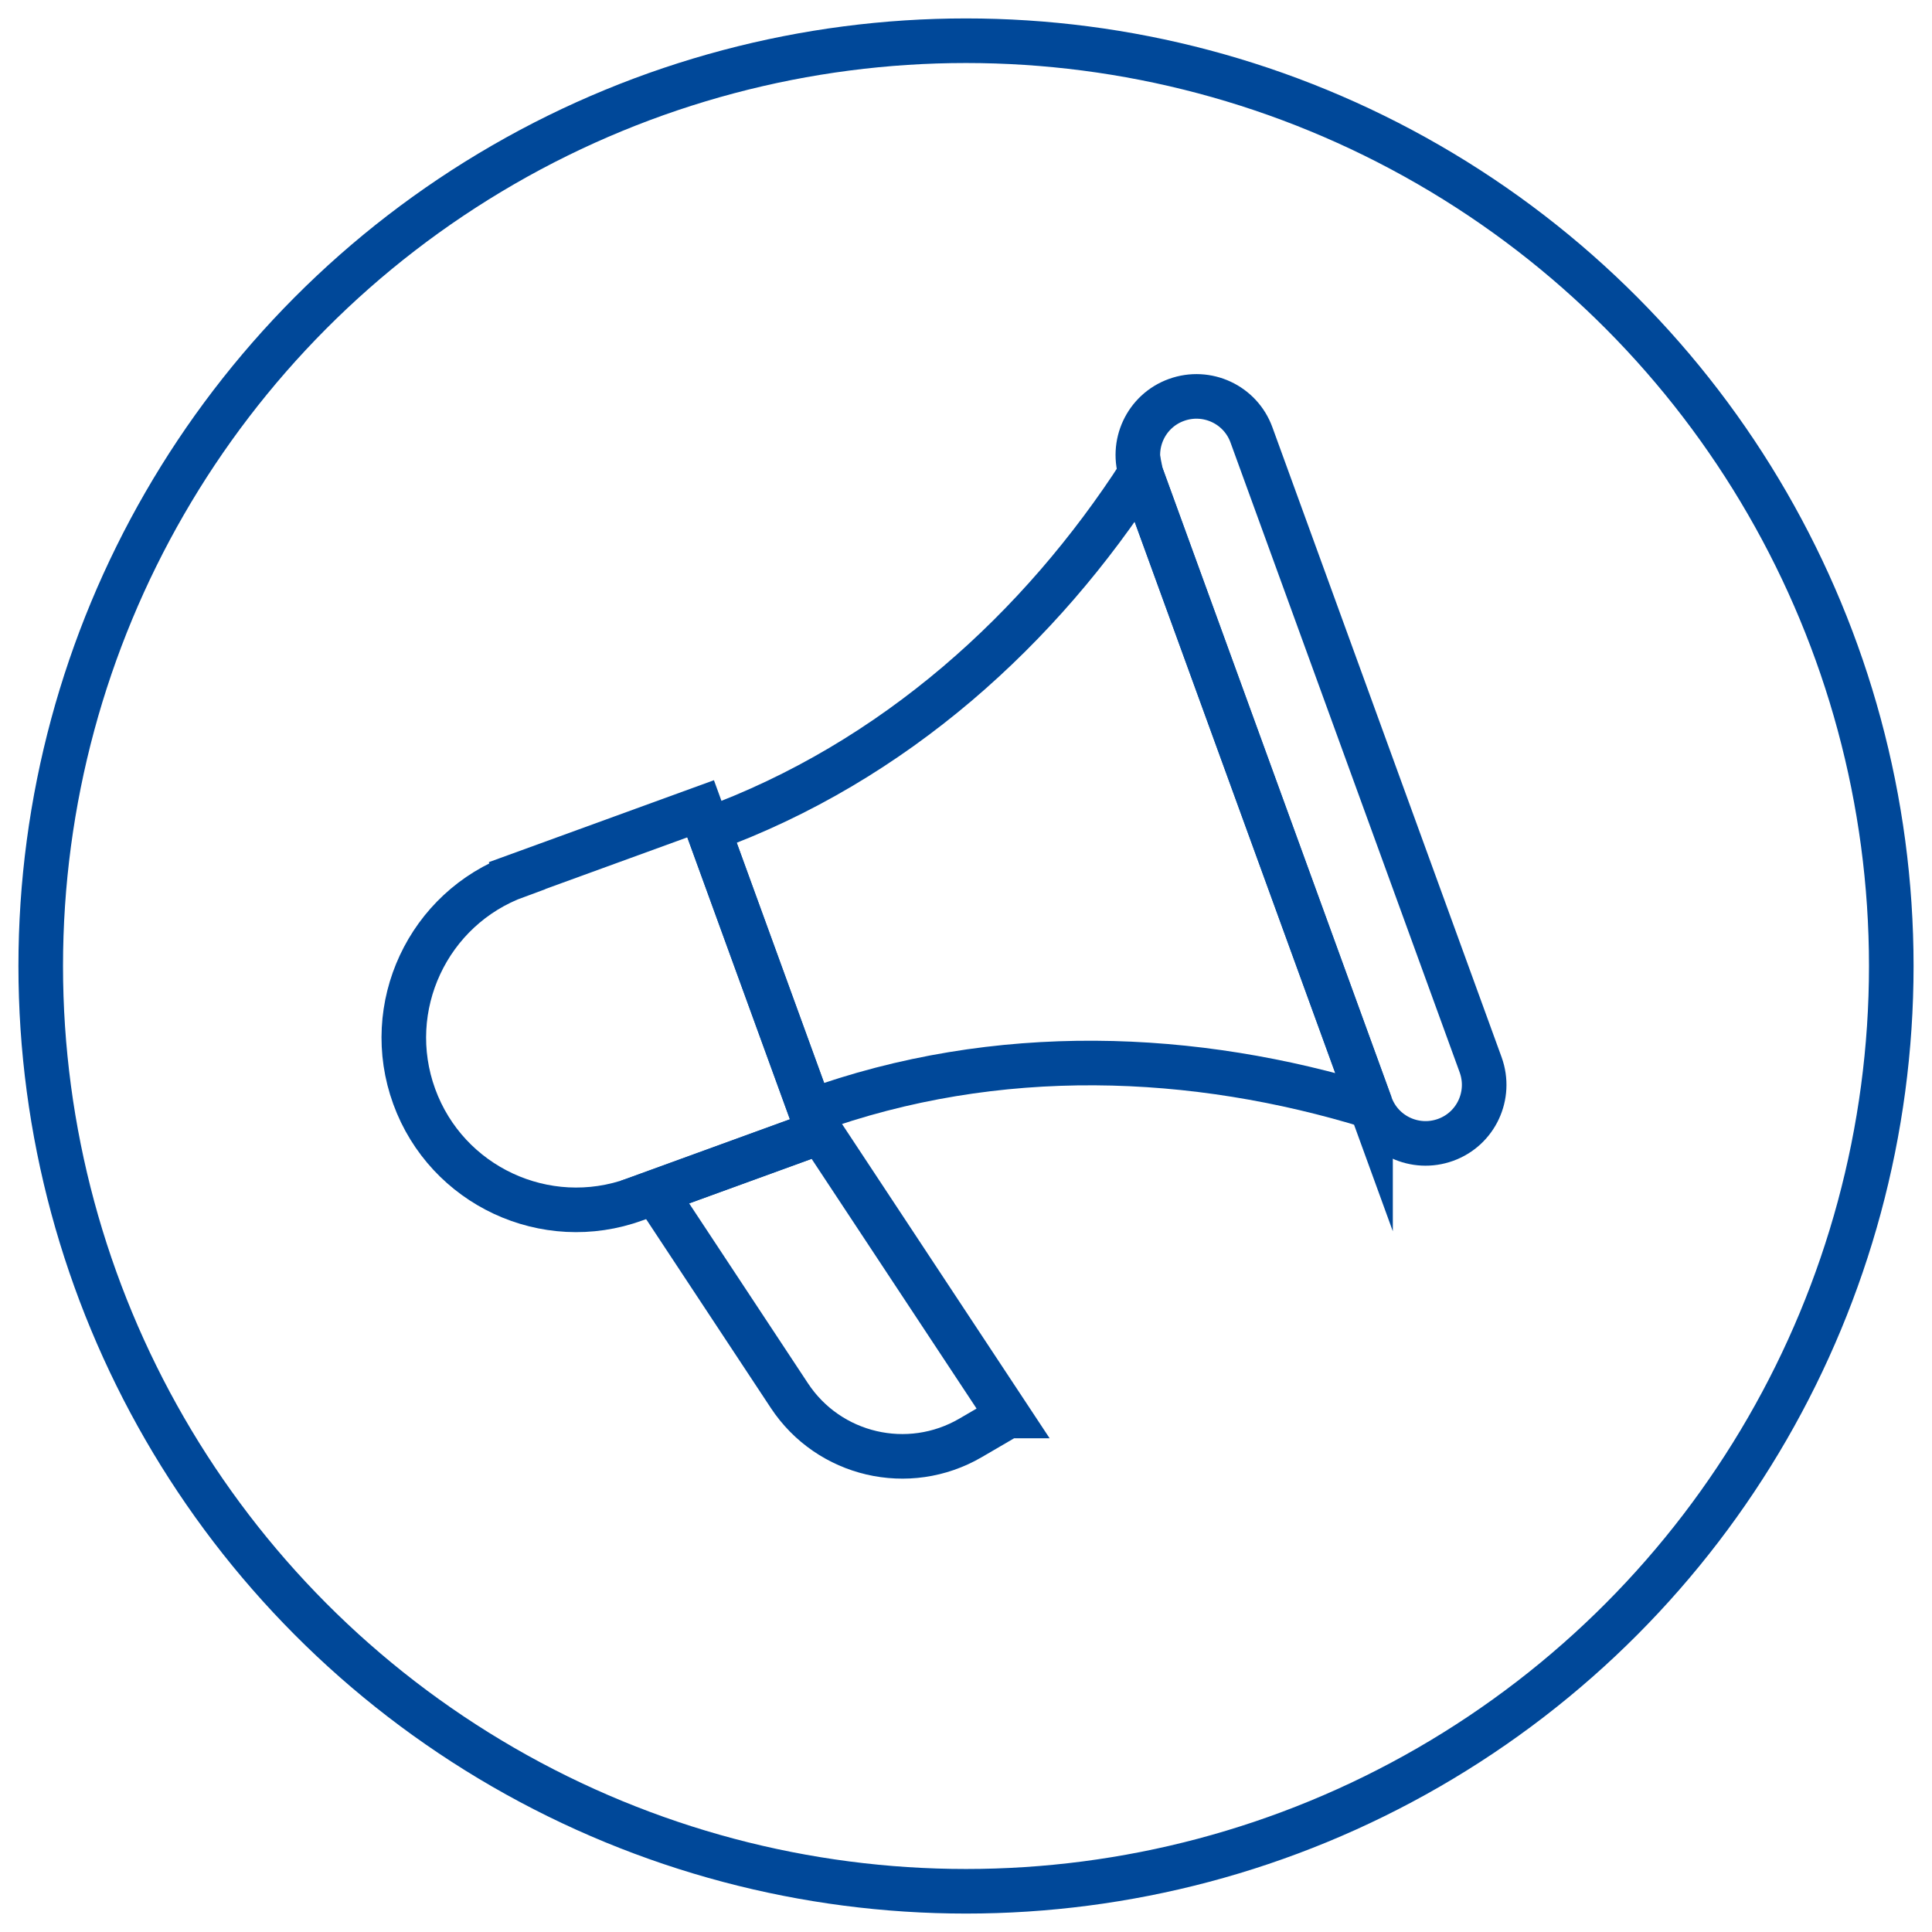 <?xml version="1.0" encoding="UTF-8"?>
<svg xmlns="http://www.w3.org/2000/svg" id="Laag_1" data-name="Laag 1" viewBox="0 0 130 130">
  <defs>
    <style>
      .cls-1 {
        fill: none;
        stroke: #004899;
        stroke-miterlimit: 10;
        stroke-width: 3px;
      }
    </style>
  </defs>
  <path class="cls-1" d="M38.71,57.95h13.14v23.19h-13.14c-6.4,0-11.59-5.2-11.59-11.59h0c0-6.4,5.2-11.59,11.59-11.59Z" transform="translate(-21.4 17.7) rotate(-20)"></path>
  <path class="cls-1" d="M97.27,76.7c-2.05.74-4.31-.31-5.05-2.36l-15.42-42.38c-.74-2.05.31-4.31,2.36-5.05s4.31.31,5.05,2.36l15.42,42.38c.74,2.05-.31,4.31-2.36,5.05Z"></path>
  <path class="cls-1" d="M67.83,95.28l-2.52,1.47c-4.18,2.44-9.54,1.19-12.2-2.85l-9.04-13.69,11.14-4.05,12.63,19.12Z"></path>
  <path class="cls-1" d="M92.22,74.34l-15.42-42.38s-.03-.09-.04-.14c-6.72,10.42-16.54,19.44-29.1,24.01l6.89,18.94c12.56-4.57,25.87-3.97,37.73-.31-.02-.05-.04-.09-.06-.13Z"></path>
  <circle class="cls-1" cx="65" cy="65" r="62.26"></circle>
</svg>

